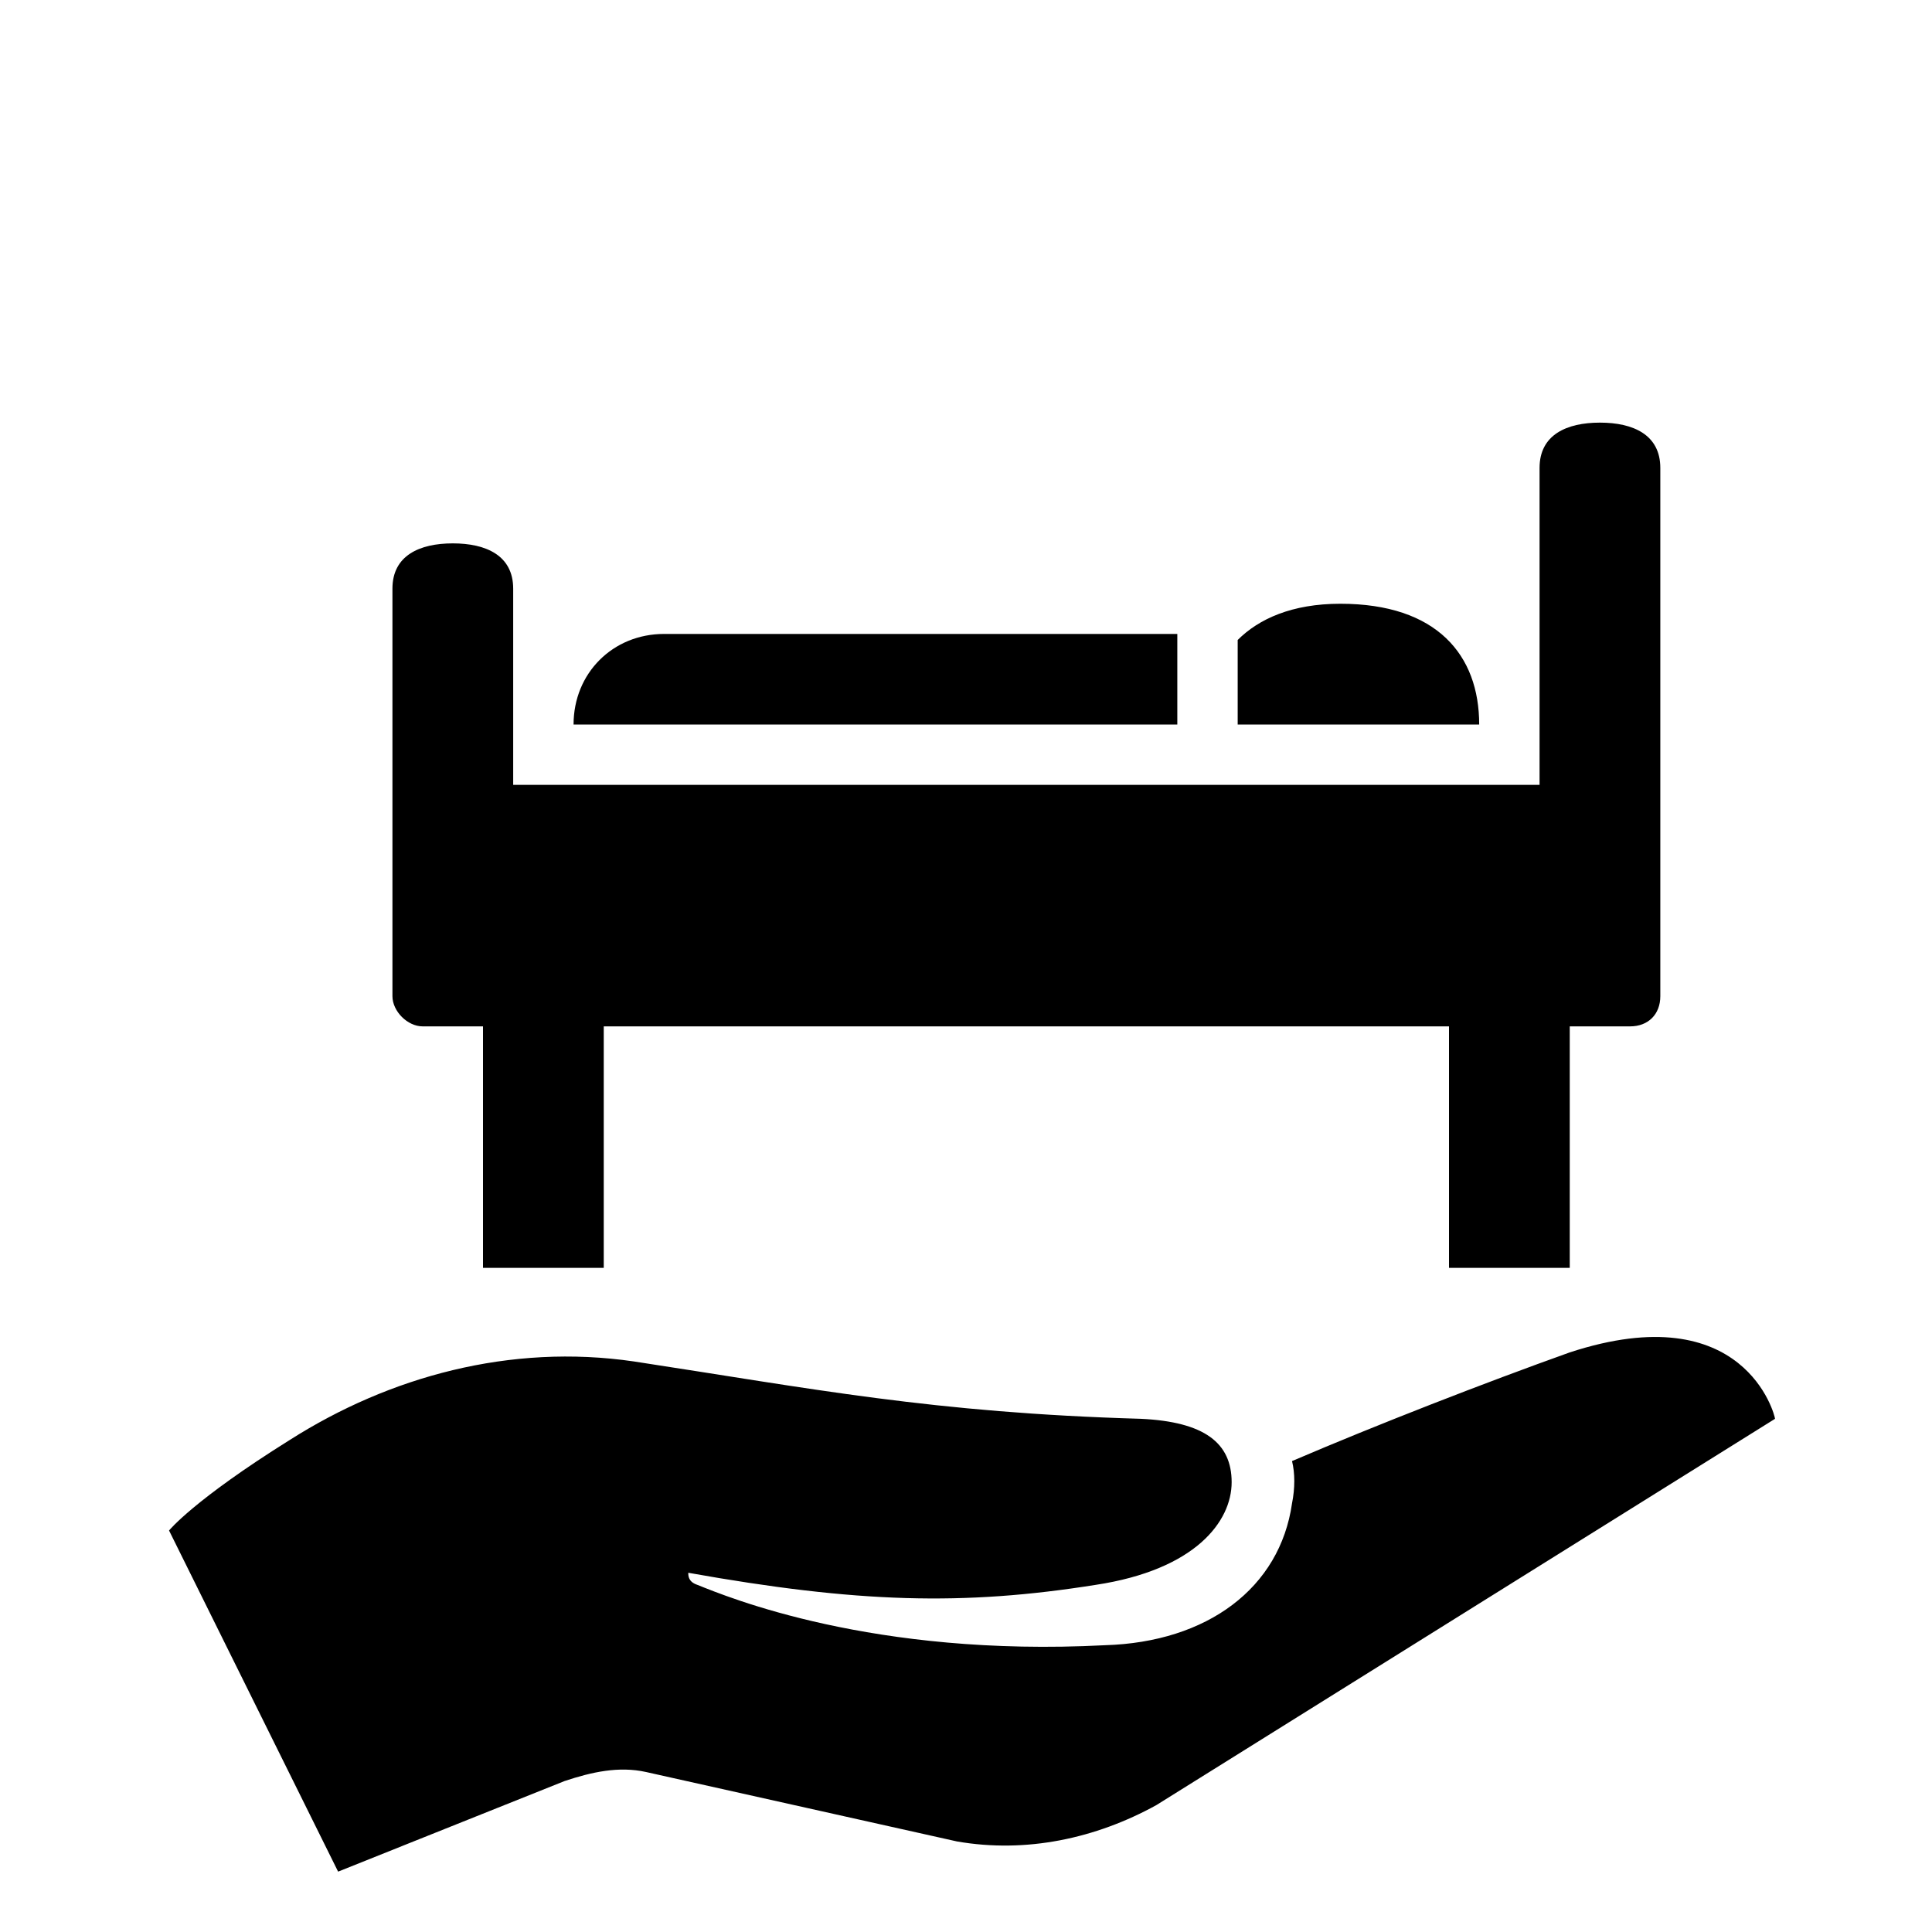 <?xml version="1.0" encoding="utf-8" standalone="no"?>
<!-- Generator: Adobe Illustrator 24.0.1, SVG Export Plug-In . SVG Version: 6.00 Build 0)  --><svg xmlns="http://www.w3.org/2000/svg" xmlns:xlink="http://www.w3.org/1999/xlink" style="enable-background:new 0 0 64 64;" version="1.1" viewBox="0 0 64 64" x="0px" xml:space="preserve" y="0px">
<style type="text/css">
	.st0{fill:none;}
	.st1{fill:#FF1D25;}
	.st2{fill:#1D1D1B;}
</style>
<g id="Box">
	<rect class="st0" height="64" width="64"/>
</g>
<g id="Icon">
	<g>
		<path d="M39,21H22c-1.7,0-3,1.3-3,3h20V21z"/>
		<path d="M44.4,20c-1.6,0-2.7,0.5-3.4,1.2V24h8C49,21.7,47.6,20,44.4,20z"/>
		<path d="M52,44.8c-2.8,1-6.4,2.4-9.2,3.6c0.1,0.4,0.1,0.9,0,1.4c-0.4,2.8-2.8,4.6-6.2,4.7c-7.7,0.4-12.5-1.6-13.5-2    c-0.3-0.1-0.3-0.3-0.3-0.4c0,0,0,0,0,0c5.6,1,9.1,1.1,13.5,0.4c3.3-0.5,4.5-2.1,4.5-3.4c0-1.3-0.9-2-3-2.1    c-6.9-0.2-10.9-1-16.8-1.9c-4.1-0.6-8.1,0.5-11.4,2.6c-3.2,2-4,3-4,3L11.2,62l7.5-3c0.9-0.3,1.8-0.5,2.7-0.3L31.7,61    c2.3,0.4,4.6-0.1,6.6-1.2l20.5-12.8C58.8,46.9,57.8,42.9,52,44.8z"/>
		<path d="M14,34h2v8h4v-8h28v8h4v-8h2c0.6,0,1-0.4,1-1V15.5c0-1.1-0.9-1.5-2-1.5c-1.1,0-2,0.4-2,1.5V26H17v-6.5    c0-1.1-0.9-1.5-2-1.5c-1.1,0-2,0.4-2,1.5V33C13,33.5,13.5,34,14,34z"/>
	</g>
</g>
</svg>

